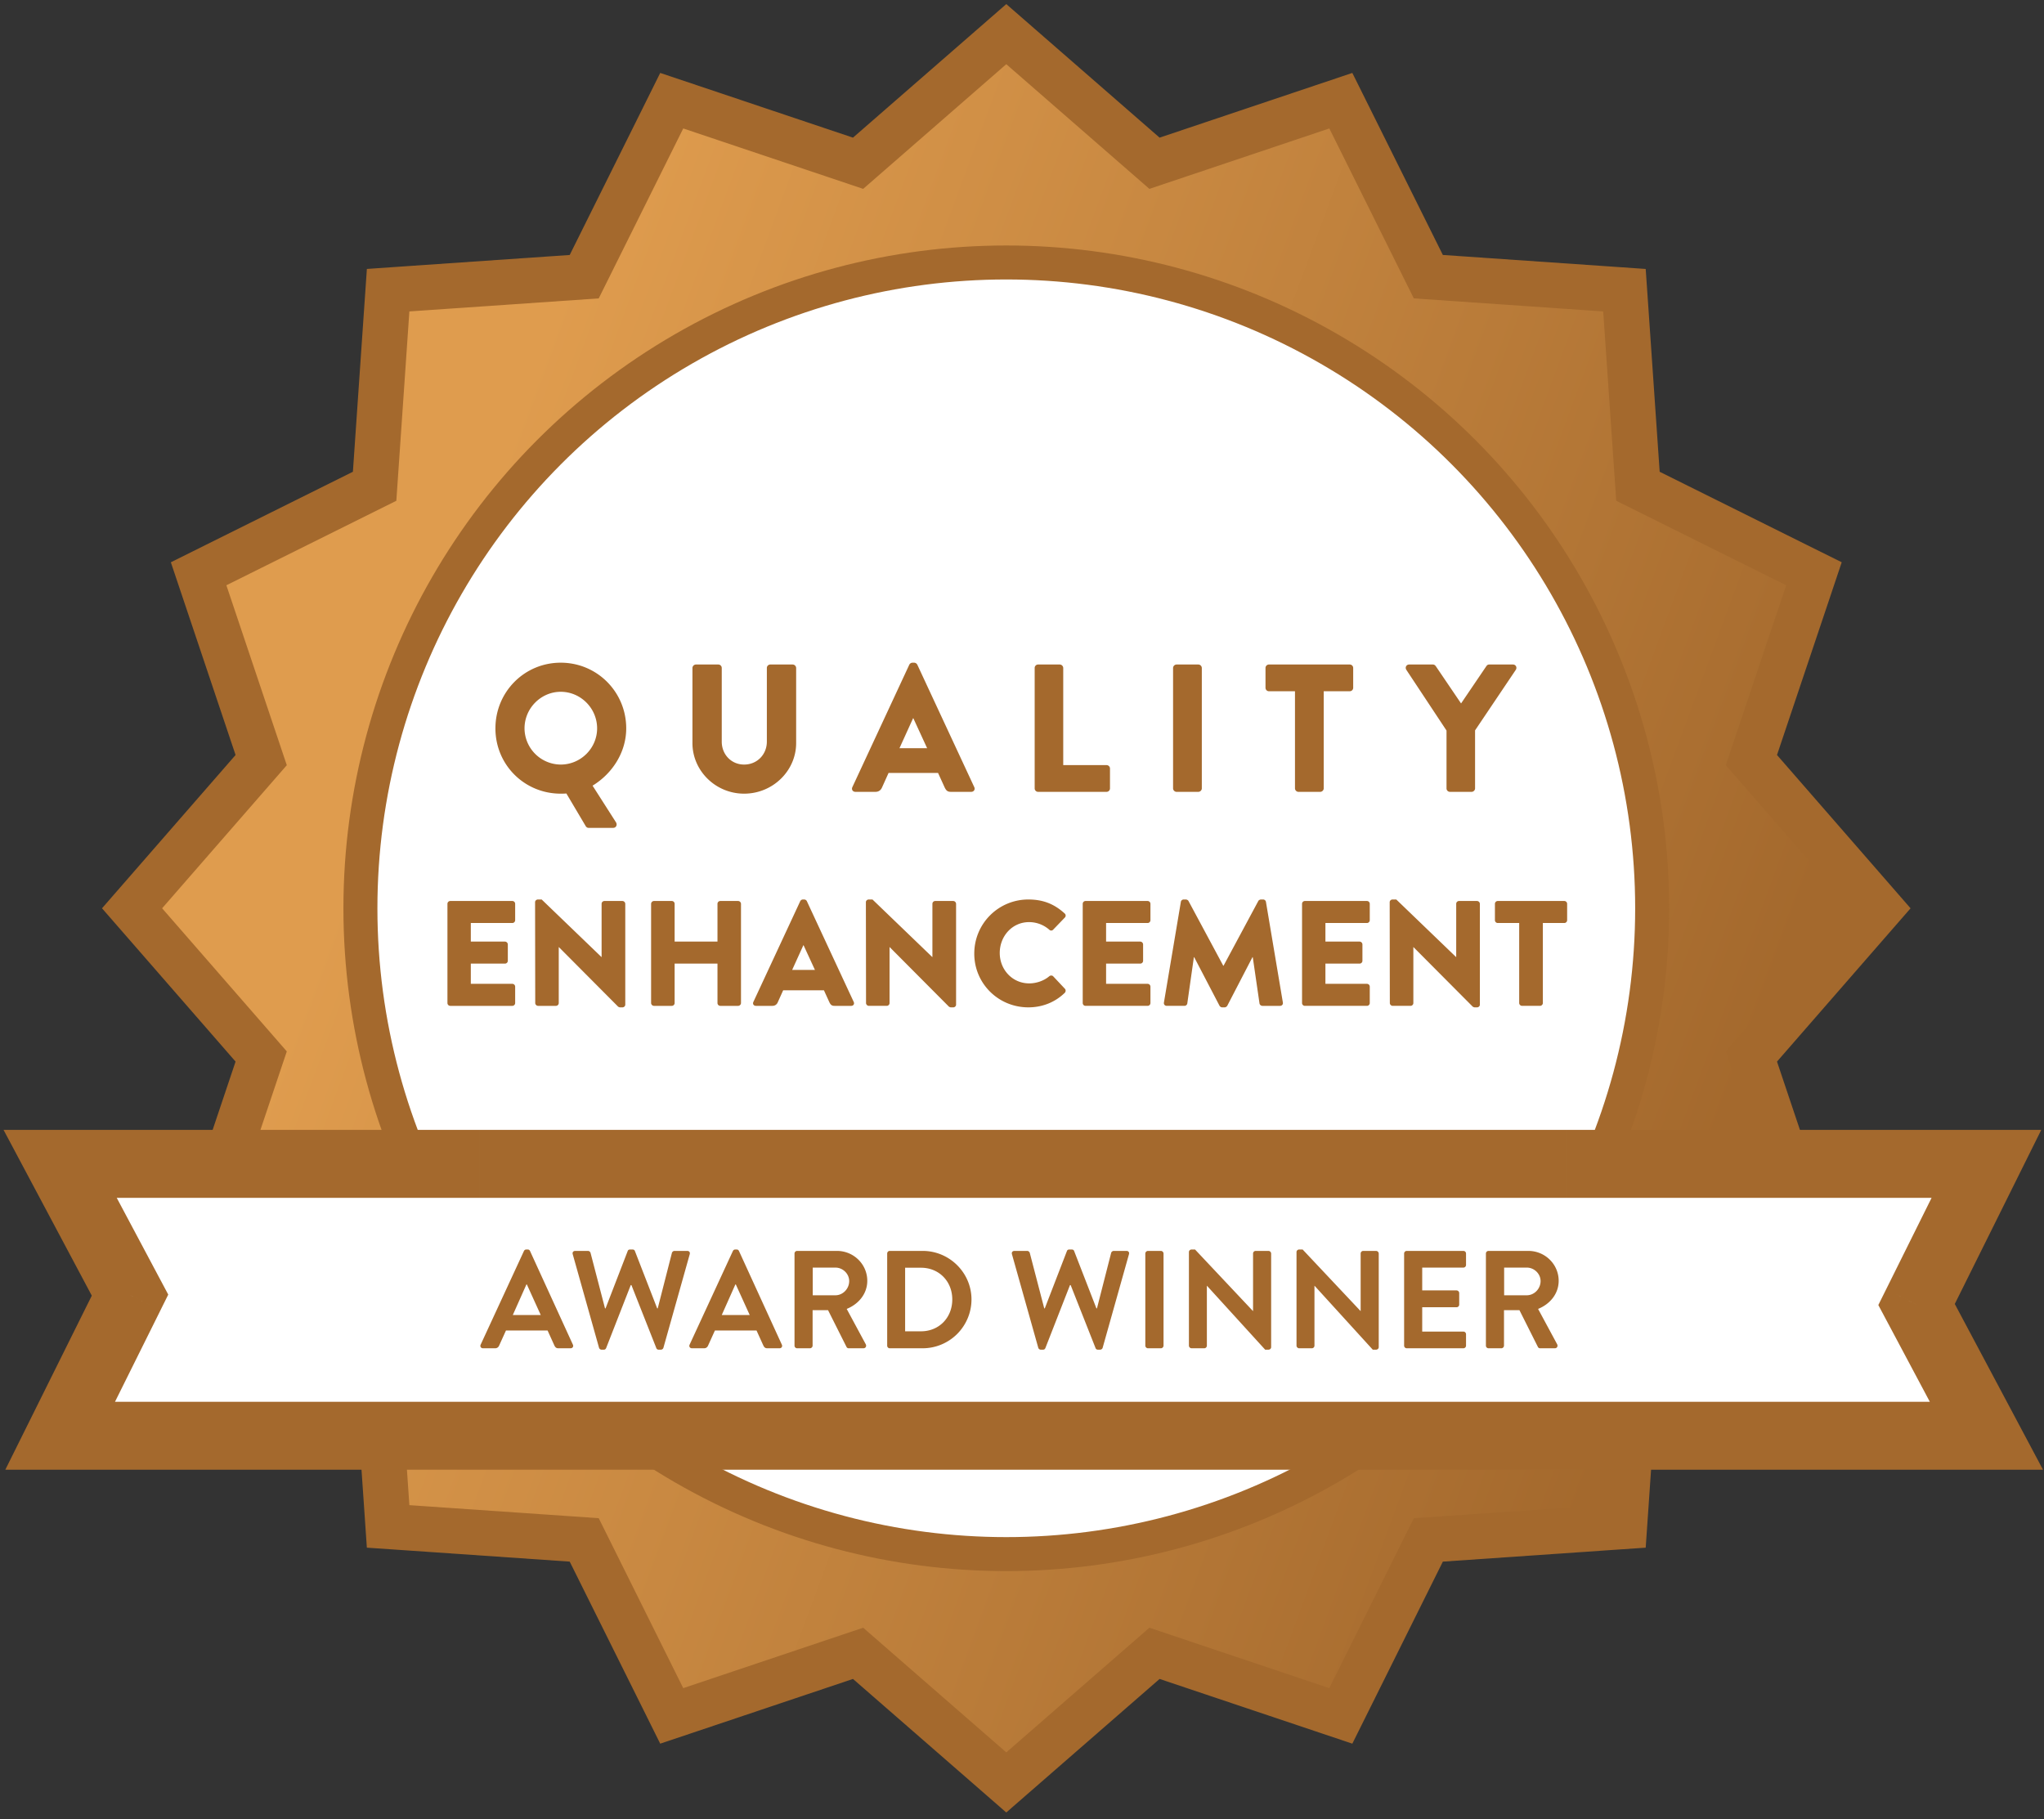 <svg xmlns="http://www.w3.org/2000/svg" width="191" height="170" fill="none" viewBox="0 0 191 170"><rect x="0" y="0" width="191" height="170" fill="#333333" stroke="none"/><path fill="url(#paint0_linear_6861_8439)" stroke="#A4692D" stroke-width="4.235" d="m95.423 4.403-1.391-1.212-1.391 1.212-12.459 10.854-15.663-5.26-1.75-.587-.82 1.652-7.357 14.795-16.484 1.134-1.84.127-.127 1.84-1.135 16.485-14.795 7.356-1.652.822.587 1.748 5.26 15.664-10.853 12.458-1.212 1.391 1.212 1.391 10.853 12.459-5.26 15.663-.587 1.749 1.652.821 14.795 7.357 1.135 16.484.126 1.841 1.841.126 16.484 1.135 7.357 14.795.82 1.652 1.75-.587 15.663-5.26 12.459 10.853 1.39 1.212 1.392-1.212 12.458-10.853 15.663 5.26 1.749.587.822-1.652 7.356-14.795 16.484-1.135 1.841-.126.127-1.841 1.134-16.484 14.795-7.357 1.652-.821-.587-1.749-5.26-15.663 10.854-12.459 1.212-1.39-1.212-1.392-10.854-12.458 5.26-15.663.587-1.75-1.652-.82-14.795-7.357-1.134-16.484-.127-1.84-1.841-.128-16.484-1.134-7.356-14.795-.822-1.652-1.749.587-15.663 5.26L95.423 4.403Z"/><circle cx="94.032" cy="84.882" r="60.353" fill="#fff" stroke="#A4692D" stroke-width="3.176"/><path fill="#A4692D" d="M46.294 68.067c0 3.4 2.704 6.103 6.104 6.103.118 0 .322 0 .526-.017l1.803 3.043c.05.085.136.17.272.17h2.294c.273 0 .409-.272.273-.51l-2.194-3.434c1.87-1.139 3.145-3.145 3.145-5.355 0-3.4-2.72-6.137-6.12-6.137s-6.102 2.737-6.102 6.137Zm2.72 0c0-1.87 1.53-3.417 3.383-3.417 1.87 0 3.4 1.547 3.4 3.417 0 1.853-1.53 3.383-3.4 3.383a3.403 3.403 0 0 1-3.383-3.383Zm15.691 1.377c0 2.584 2.16 4.726 4.828 4.726 2.686 0 4.862-2.142 4.862-4.726v-7.021a.334.334 0 0 0-.323-.323h-2.09a.323.323 0 0 0-.324.323v6.885c0 1.19-.9 2.142-2.125 2.142-1.207 0-2.09-.952-2.09-2.142v-6.885a.323.323 0 0 0-.324-.323h-2.09a.334.334 0 0 0-.324.323v7.021ZM79.937 74h1.87c.34 0 .527-.204.612-.408l.612-1.36h4.624l.612 1.343c.153.323.29.425.595.425h1.887c.255 0 .391-.221.29-.442l-5.322-11.441a.345.345 0 0 0-.289-.187h-.17a.345.345 0 0 0-.289.187l-5.32 11.441c-.103.221.033.442.288.442Zm4.114-4.08 1.275-2.805h.017l1.292 2.805h-2.584Zm12.633 3.757c0 .17.136.323.323.323h6.392a.323.323 0 0 0 .323-.323v-1.853a.323.323 0 0 0-.323-.323h-4.046v-9.078a.334.334 0 0 0-.323-.323h-2.023a.323.323 0 0 0-.323.323v11.254Zm12.933 0c0 .17.153.323.323.323h2.04c.17 0 .323-.153.323-.323V62.423a.334.334 0 0 0-.323-.323h-2.04a.334.334 0 0 0-.323.323v11.254Zm11.391 0c0 .17.153.323.323.323h2.04c.17 0 .323-.153.323-.323v-9.078h2.431a.323.323 0 0 0 .323-.323v-1.853a.323.323 0 0 0-.323-.323h-7.548a.323.323 0 0 0-.323.323v1.853c0 .17.136.323.323.323h2.431v9.078Zm14.16 0c0 .17.136.323.323.323h2.023c.17 0 .323-.153.323-.323v-5.423l3.808-5.661c.136-.221 0-.493-.272-.493h-2.21c-.153 0-.221.085-.272.153l-2.363 3.485-2.363-3.485c-.051-.068-.136-.153-.272-.153h-2.21c-.272 0-.408.272-.272.493l3.757 5.678v5.406ZM41.811 93.734c0 .14.112.266.266.266h5.796a.266.266 0 0 0 .266-.266v-1.526a.266.266 0 0 0-.266-.266h-3.878v-1.89h3.192c.14 0 .266-.112.266-.266V88.26a.275.275 0 0 0-.266-.266h-3.192v-1.736h3.878a.266.266 0 0 0 .266-.266v-1.526a.266.266 0 0 0-.266-.266h-5.796a.266.266 0 0 0-.266.266v9.268Zm8.203 0c0 .14.126.266.266.266h1.666a.266.266 0 0 0 .266-.266v-5.222h.014l5.53 5.558c.028.028.14.07.182.07h.224c.14 0 .266-.112.266-.252v-9.422a.275.275 0 0 0-.266-.266h-1.68a.266.266 0 0 0-.266.266v4.97h-.014l-5.586-5.376h-.35c-.14 0-.266.112-.266.252l.014 9.422Zm10.828 0c0 .14.126.266.266.266h1.666a.266.266 0 0 0 .266-.266v-3.682h4.004v3.682c0 .14.112.266.266.266h1.666c.14 0 .266-.126.266-.266v-9.268a.275.275 0 0 0-.266-.266H67.31a.266.266 0 0 0-.266.266v3.528H63.04v-3.528a.266.266 0 0 0-.266-.266h-1.666a.275.275 0 0 0-.266.266v9.268Zm9.793.266h1.54c.28 0 .434-.168.504-.336l.504-1.12h3.808l.504 1.106c.126.266.238.35.49.35h1.554c.21 0 .322-.182.238-.364l-4.382-9.422a.284.284 0 0 0-.238-.154h-.14a.284.284 0 0 0-.238.154l-4.382 9.422c-.084.182.028.364.238.364Zm3.388-3.36 1.05-2.31h.014l1.064 2.31h-2.128Zm6.903 3.094c0 .14.126.266.266.266h1.666a.266.266 0 0 0 .266-.266v-5.222h.014l5.53 5.558c.028.028.14.07.182.07h.224c.14 0 .266-.112.266-.252v-9.422a.275.275 0 0 0-.266-.266h-1.68a.266.266 0 0 0-.266.266v4.97h-.014l-5.586-5.376h-.35c-.14 0-.266.112-.266.252l.014 9.422Zm10.114-4.62c0 2.8 2.254 5.026 5.054 5.026 1.247 0 2.45-.434 3.403-1.358.097-.098.112-.28.013-.378l-1.092-1.162c-.084-.098-.266-.098-.364-.014-.504.434-1.218.672-1.876.672-1.581 0-2.757-1.288-2.757-2.842 0-1.568 1.161-2.884 2.743-2.884a2.86 2.86 0 0 1 1.89.714.245.245 0 0 0 .35 0l1.093-1.134a.26.26 0 0 0-.014-.392c-.953-.868-1.989-1.302-3.389-1.302a5.043 5.043 0 0 0-5.053 5.054Zm10.134 4.62c0 .14.112.266.266.266h5.796a.266.266 0 0 0 .266-.266v-1.526a.266.266 0 0 0-.266-.266h-3.878v-1.89h3.192c.14 0 .266-.112.266-.266V88.26a.275.275 0 0 0-.266-.266h-3.192v-1.736h3.878a.266.266 0 0 0 .266-.266v-1.526a.266.266 0 0 0-.266-.266h-5.796a.266.266 0 0 0-.266.266v9.268Zm7.588-.042c-.028.182.098.308.266.308h1.652c.14 0 .252-.112.266-.224l.616-4.326h.028l2.366 4.536a.304.304 0 0 0 .238.154h.252c.07 0 .196-.07.238-.154l2.352-4.536h.028l.63 4.326c.014.112.14.224.266.224h1.652c.168 0 .294-.126.266-.308l-1.582-9.408a.268.268 0 0 0-.252-.224h-.224c-.07 0-.196.056-.238.14l-3.248 6.048h-.028l-3.248-6.048c-.042-.084-.168-.14-.238-.14h-.224a.268.268 0 0 0-.252.224l-1.582 9.408Zm12.907.042c0 .14.112.266.266.266h5.796a.266.266 0 0 0 .266-.266v-1.526a.266.266 0 0 0-.266-.266h-3.878v-1.89h3.192c.14 0 .266-.112.266-.266V88.26a.275.275 0 0 0-.266-.266h-3.192v-1.736h3.878a.266.266 0 0 0 .266-.266v-1.526a.266.266 0 0 0-.266-.266h-5.796a.266.266 0 0 0-.266.266v9.268Zm8.203 0c0 .14.126.266.266.266h1.666a.266.266 0 0 0 .266-.266v-5.222h.014l5.53 5.558c.028.028.14.07.182.07h.224c.14 0 .266-.112.266-.252v-9.422a.275.275 0 0 0-.266-.266h-1.68a.266.266 0 0 0-.266.266v4.97h-.014l-5.586-5.376h-.35c-.14 0-.266.112-.266.252l.014 9.422Zm12.088 0c0 .14.126.266.266.266h1.68c.14 0 .266-.126.266-.266v-7.476h2.002a.266.266 0 0 0 .266-.266v-1.526a.266.266 0 0 0-.266-.266h-6.216a.266.266 0 0 0-.266.266v1.526c0 .14.112.266.266.266h2.002v7.476Z"/><mask id="path-4-outside-1_6861_8439" width="192" height="33" x="-.38" y="104.765" fill="#000" maskUnits="userSpaceOnUse"><path fill="#fff" d="M-.38 104.765h192v33h-192z"/><path fill-rule="evenodd" d="M44.796 108.765H185.62l-6.53 13.144 6.53 12.267h-180l6.53-13.144-6.53-12.267h39.176Z" clip-rule="evenodd"/></mask><path fill="#fff" fill-rule="evenodd" d="M44.796 108.765H185.62l-6.53 13.144 6.53 12.267h-180l6.53-13.144-6.53-12.267h39.176Z" clip-rule="evenodd"/><path fill="#A4692D" d="M44.796 108.765v-3.177 3.177Zm140.824 0 2.845 1.413 2.28-4.59h-5.125v3.177Zm-6.53 13.144-2.844-1.414-.727 1.464.767 1.442 2.804-1.492Zm6.53 12.267v3.177h5.289l-2.485-4.669-2.804 1.492Zm-140.824 0V131v3.176Zm-39.176 0-2.845-1.413-2.28 4.59H5.62v-3.177Zm6.53-13.144 2.844 1.414.727-1.464-.768-1.442-2.804 1.492Zm-6.53-12.267v-3.177H.33l2.486 4.669 2.804-1.492Zm140.823-3.177H44.796v6.353h101.647v-6.353Zm0 6.353h39.177v-6.353h-39.177v6.353Zm36.332-4.59-6.529 13.144 5.689 2.827 6.53-13.144-5.69-2.827Zm-6.489 16.05 6.53 12.268 5.608-2.985-6.529-12.268-5.609 2.985ZM185.62 131h-39.177v6.353h39.177V131Zm-140.824 6.353h101.647V131H44.796v6.353Zm-39.176 0h39.176V131H5.62v6.353Zm3.684-17.734-6.529 13.144 5.69 2.827 6.53-13.144-5.69-2.827Zm-6.488-9.362 6.53 12.268 5.607-2.985-6.53-12.268-5.607 2.985Zm41.98-4.669H5.62v6.353h39.176v-6.353Z" mask="url(#path-4-outside-1_6861_8439)"/><path fill="#A4692D" d="M45.136 126h1.13c.209 0 .326-.13.378-.26l.637-1.404h3.887l.637 1.404c.09.182.182.26.377.26h1.13c.196 0 .3-.169.222-.338l-4.004-8.749c-.04-.078-.091-.143-.221-.143h-.13c-.117 0-.182.065-.221.143l-4.043 8.749c-.078.169.026.338.22.338Zm2.782-3.107 1.274-2.86h.039l1.3 2.86h-2.613Zm8.057 3.055a.25.25 0 0 0 .234.182h.208c.13 0 .182-.065.221-.143l2.301-5.889h.065l2.327 5.889c.026.078.104.143.221.143h.208a.25.25 0 0 0 .234-.182l2.457-8.736c.052-.182-.052-.312-.234-.312h-1.196c-.104 0-.208.091-.234.182l-1.326 5.187h-.052l-2.08-5.356c-.026-.078-.09-.143-.22-.143h-.235c-.13 0-.195.065-.22.143l-2.068 5.356h-.052l-1.352-5.187c-.026-.091-.13-.182-.234-.182h-1.196c-.182 0-.286.13-.234.312l2.457 8.736Zm8.686.052h1.131c.208 0 .325-.13.377-.26l.637-1.404h3.887l.637 1.404c.091.182.182.26.377.26h1.131c.195 0 .3-.169.221-.338l-4.004-8.749c-.039-.078-.09-.143-.22-.143h-.13c-.118 0-.183.065-.222.143l-4.043 8.749c-.078.169.026.338.221.338Zm2.782-3.107 1.274-2.86h.04l1.3 2.86h-2.614Zm6.8 2.86c0 .13.104.247.247.247h1.196c.13 0 .247-.117.247-.247v-3.315h1.443l1.73 3.445a.223.223 0 0 0 .207.117h1.365c.221 0 .312-.208.221-.377l-1.78-3.302c1.13-.455 1.923-1.43 1.923-2.626 0-1.547-1.274-2.795-2.834-2.795H74.49a.247.247 0 0 0-.247.247v8.606Zm1.703-4.706v-2.587h2.12c.688 0 1.286.572 1.286 1.261 0 .728-.598 1.326-1.287 1.326h-2.119Zm6.956 4.706c0 .13.103.247.233.247h3.081a4.569 4.569 0 0 0 4.564-4.563c0-2.496-2.055-4.537-4.564-4.537h-3.08c-.13 0-.234.117-.234.247v8.606Zm1.677-1.339v-5.941h1.482c1.69 0 2.924 1.274 2.924 2.964 0 1.703-1.234 2.977-2.924 2.977h-1.483Zm12.44 1.534a.25.25 0 0 0 .234.182h.208c.13 0 .182-.065.221-.143l2.301-5.889h.065l2.327 5.889c.026.078.104.143.221.143h.208a.25.25 0 0 0 .234-.182l2.457-8.736c.052-.182-.052-.312-.234-.312h-1.196c-.104 0-.208.091-.234.182l-1.326 5.187h-.052l-2.08-5.356c-.026-.078-.091-.143-.221-.143h-.234c-.13 0-.195.065-.22.143l-2.068 5.356h-.052l-1.352-5.187c-.026-.091-.13-.182-.234-.182h-1.196c-.182 0-.286.13-.234.312l2.457 8.736Zm10.004-.195c0 .13.117.247.247.247h1.209c.13 0 .247-.117.247-.247v-8.606a.256.256 0 0 0-.247-.247h-1.209a.256.256 0 0 0-.247.247v8.606Zm4.075 0c0 .13.117.247.247.247h1.183a.247.247 0 0 0 .247-.247v-5.59h.013l5.434 5.967h.312c.13 0 .247-.104.247-.234v-8.749a.256.256 0 0 0-.247-.247h-1.196a.247.247 0 0 0-.247.247v5.369h-.013l-5.408-5.746h-.325c-.13 0-.247.104-.247.234v8.749Zm10.054 0c0 .13.117.247.247.247h1.183a.247.247 0 0 0 .247-.247v-5.59h.013l5.434 5.967h.312c.13 0 .247-.104.247-.234v-8.749a.256.256 0 0 0-.247-.247h-1.196a.247.247 0 0 0-.247.247v5.369h-.013l-5.408-5.746h-.325c-.13 0-.247.104-.247.234v8.749Zm10.055 0c0 .13.104.247.247.247h5.291a.247.247 0 0 0 .247-.247v-1.066a.247.247 0 0 0-.247-.247h-3.848v-2.275h3.211c.13 0 .247-.104.247-.247v-1.079a.256.256 0 0 0-.247-.247h-3.211v-2.132h3.848a.247.247 0 0 0 .247-.247v-1.066a.247.247 0 0 0-.247-.247h-5.291a.247.247 0 0 0-.247.247v8.606Zm7.643 0c0 .13.104.247.247.247h1.196c.13 0 .247-.117.247-.247v-3.315h1.443l1.729 3.445a.223.223 0 0 0 .208.117h1.365c.221 0 .312-.208.221-.377l-1.781-3.302c1.131-.455 1.924-1.43 1.924-2.626 0-1.547-1.274-2.795-2.834-2.795h-3.718a.247.247 0 0 0-.247.247v8.606Zm1.703-4.706v-2.587h2.119c.689 0 1.287.572 1.287 1.261 0 .728-.598 1.326-1.287 1.326h-2.119Z"/><defs><linearGradient id="paint0_linear_6861_8439" x1="32.734" x2="153.821" y1="80.36" y2="125.077" gradientUnits="userSpaceOnUse"><stop stop-color="#DF9C4E"/><stop offset="1" stop-color="#A4692D"/></linearGradient></defs></svg>